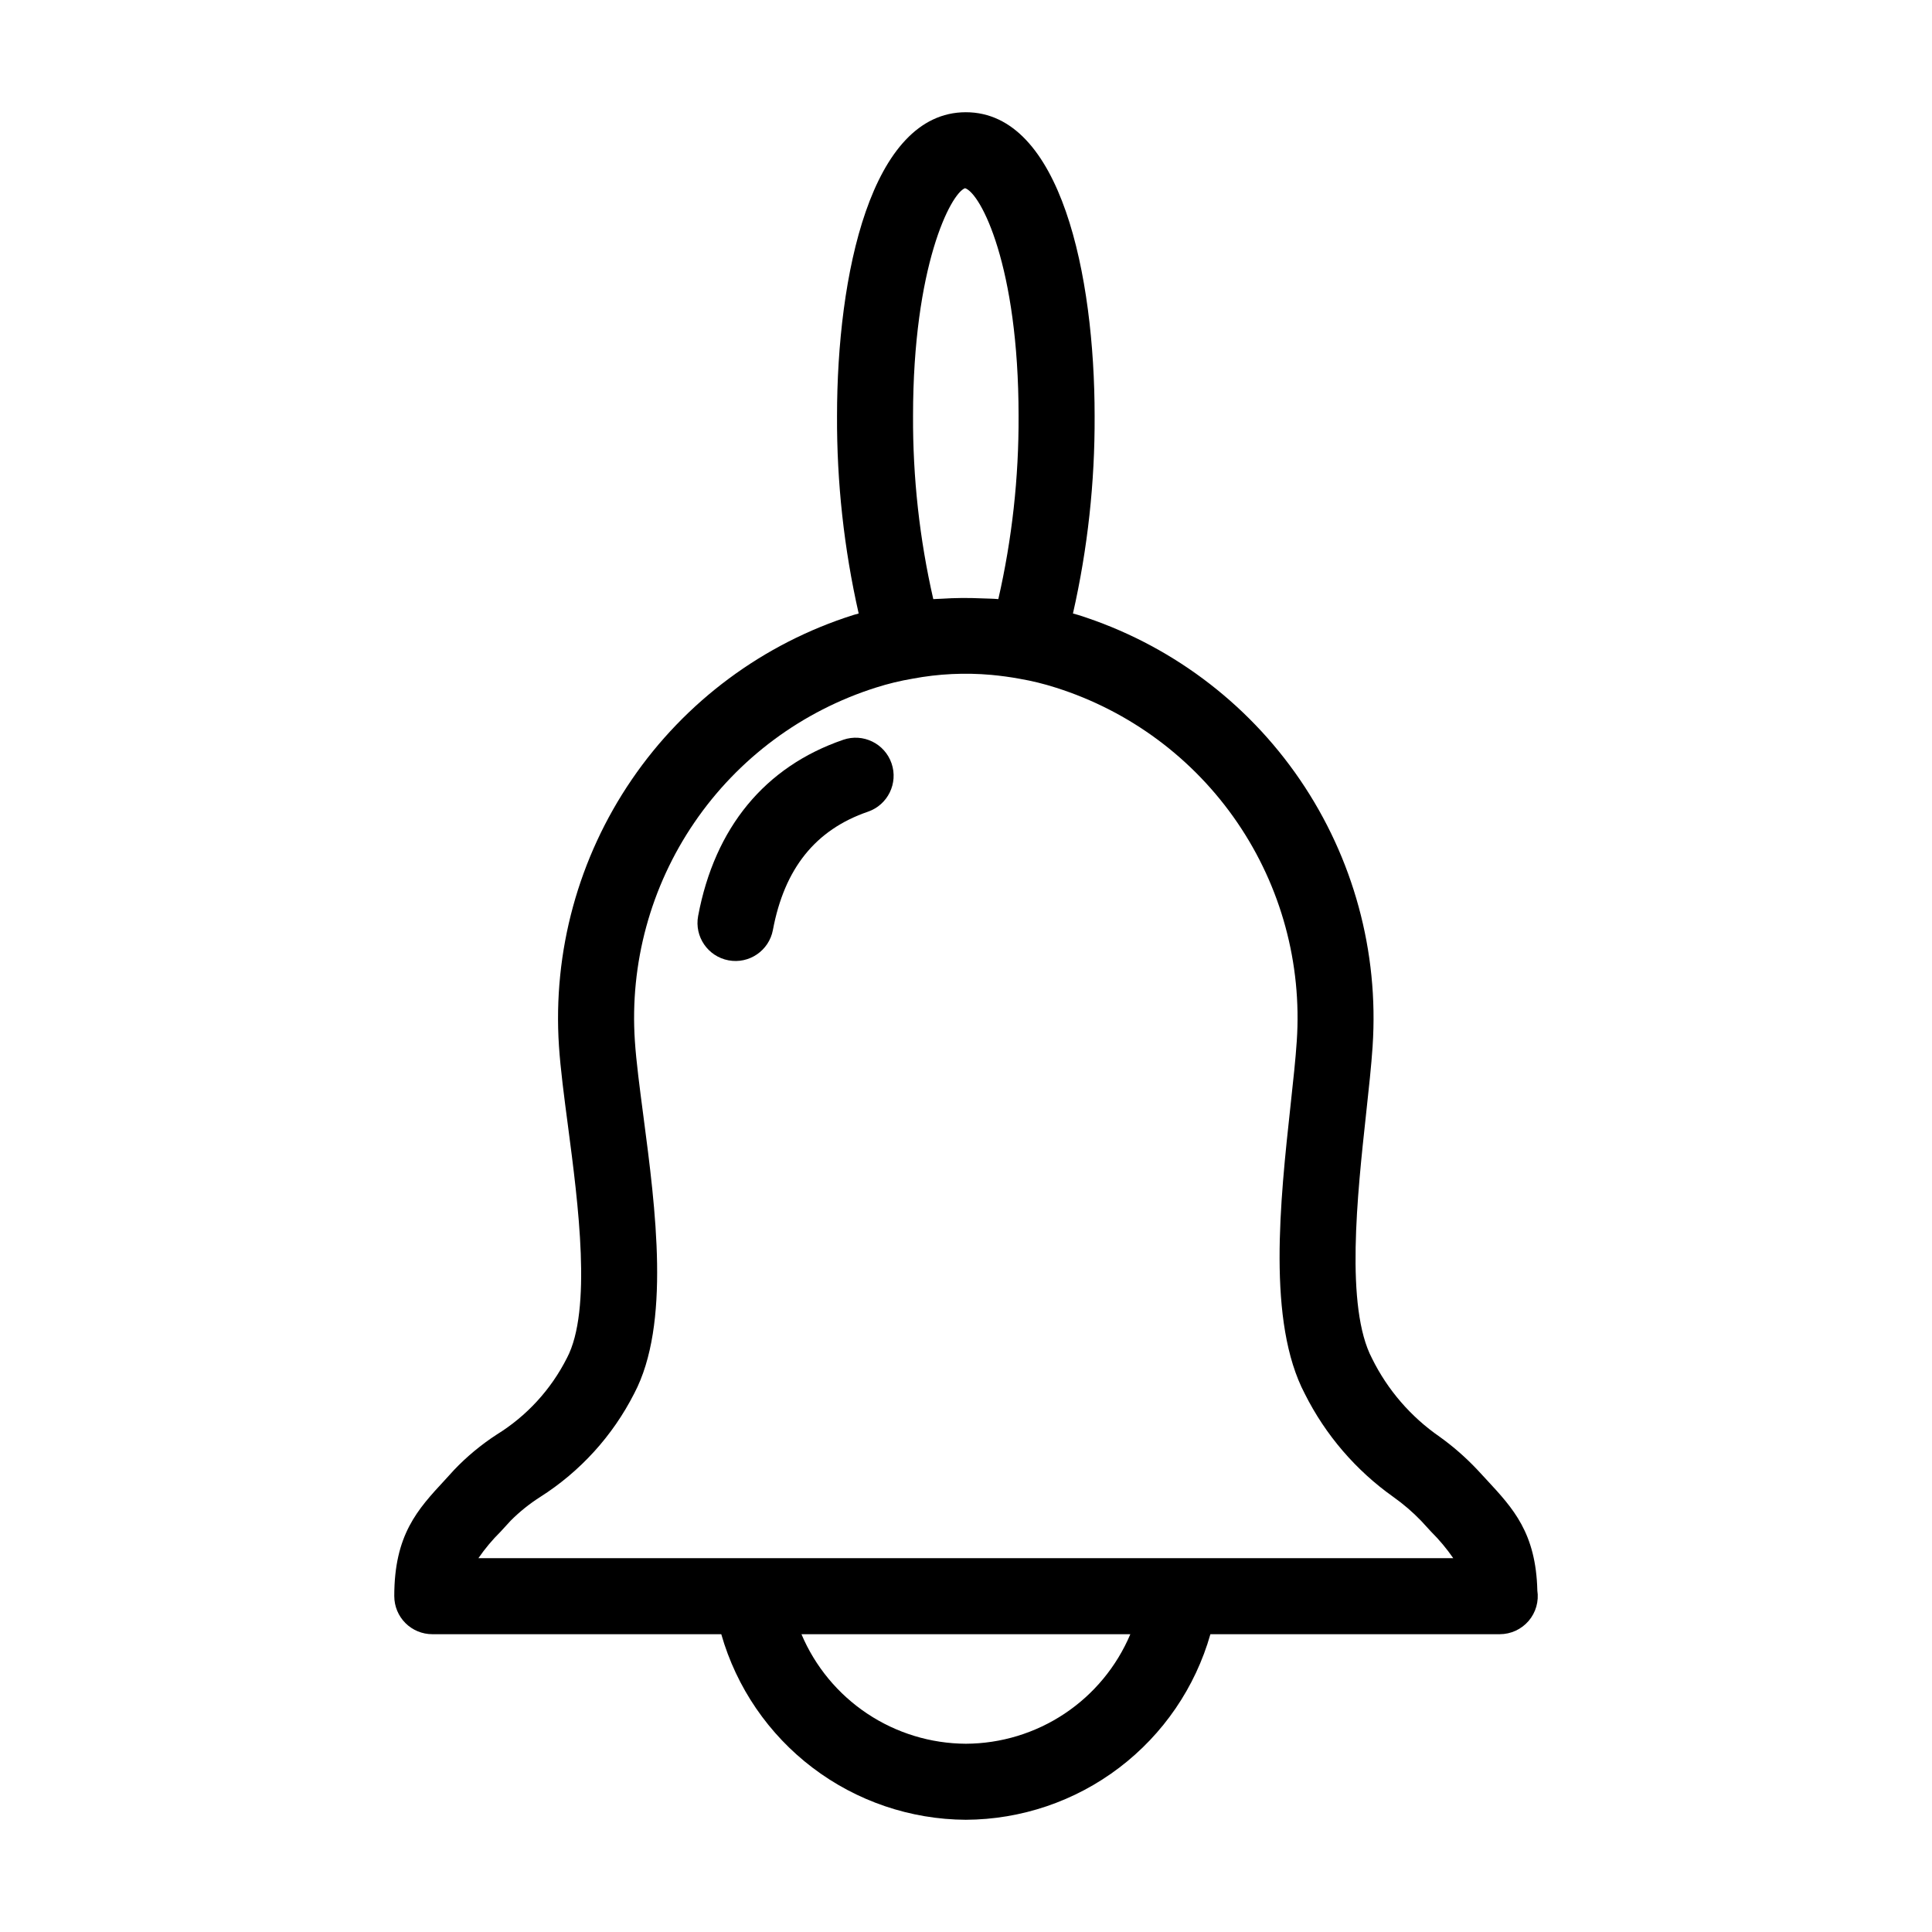 <?xml version="1.0" encoding="UTF-8"?>
<!-- Uploaded to: SVG Repo, www.svgrepo.com, Generator: SVG Repo Mixer Tools -->
<svg fill="#000000" width="800px" height="800px" version="1.1" viewBox="144 144 512 512" xmlns="http://www.w3.org/2000/svg">
 <g>
  <path d="m367.47 340.05c-20.758 7.117-34.062 23.266-38.457 46.688-1.027 5.469 2.578 10.734 8.047 11.762s10.738-2.574 11.766-8.043c3.062-16.328 11.301-26.582 25.191-31.348h-0.004c5.266-1.809 8.066-7.543 6.258-12.805-1.809-5.266-7.543-8.062-12.805-6.254z"/>
  <path d="m551.41 565.45c-0.383-15.199-6.402-21.699-13.34-29.188l-2.547-2.75c-3.051-3.238-6.406-6.176-10.02-8.77-7.641-5.285-13.805-12.43-17.91-20.762-7.133-13.566-3.906-43.246-1.551-64.922 0.711-6.504 1.375-12.656 1.719-17.805h-0.004c1.672-25.027-5.106-49.891-19.242-70.609s-34.82-36.094-58.73-43.66c-0.504-0.152-0.953-0.262-1.441-0.402 3.898-17.18 5.828-34.75 5.742-52.367 0-37.121-8.938-80.473-34.133-80.473s-34.133 43.328-34.133 80.473c-0.078 17.617 1.844 35.188 5.738 52.371-0.441 0.133-0.898 0.23-1.34 0.371-23.93 7.551-44.633 22.914-58.789 43.629-14.16 20.711-20.957 45.582-19.301 70.617 0.402 6.09 1.367 13.438 2.394 21.211 2.707 20.59 6.402 48.785-0.277 61.465h-0.004c-4.215 8.363-10.668 15.398-18.641 20.316-4.09 2.66-7.859 5.785-11.23 9.316l-2.519 2.762c-7.176 7.738-13.367 14.426-13.367 30.73h0.004c0 2.672 1.062 5.238 2.949 7.125 1.891 1.891 4.453 2.953 7.125 2.953h76.582c4.027 14.105 12.52 26.523 24.207 35.391 11.684 8.867 25.93 13.707 40.598 13.789 14.672-0.066 28.93-4.898 40.617-13.77 11.691-8.871 20.184-21.297 24.203-35.41h76.68c2.941 0 5.738-1.289 7.656-3.523 1.914-2.238 2.754-5.203 2.297-8.109zm-151.66-371.58c4.176 1.344 14.184 20.633 14.184 60.348 0.074 16.336-1.723 32.629-5.367 48.551-1.465-0.133-2.938-0.133-4.41-0.195h0.004c-3.559-0.164-7.121-0.133-10.676 0.098-0.719 0.051-1.438 0.035-2.156 0.102v-0.004c-3.644-15.93-5.441-32.227-5.363-48.57 0.008-39.699 10.008-58.977 13.785-60.328zm0.203 412.24c-9.305-0.047-18.391-2.824-26.133-7.984-7.742-5.16-13.801-12.477-17.426-21.043h87.16-0.004c-3.625 8.578-9.688 15.902-17.438 21.062-7.754 5.16-16.848 7.93-26.16 7.965zm56.742-49.184h-185.91v0.004c1.723-2.504 3.676-4.84 5.836-6.977l2.684-2.926v-0.004c2.375-2.383 5.004-4.496 7.84-6.301 10.617-6.742 19.227-16.215 24.926-27.43 9.688-18.375 5.668-48.945 2.438-73.504-0.977-7.445-1.906-14.473-2.262-19.945-1.375-20.516 4.18-40.898 15.773-57.875 11.594-16.98 28.551-29.574 48.16-35.766 3.156-1.004 6.383-1.789 9.652-2.34 6.879-1.297 13.906-1.637 20.879-1.008 2.457 0.227 4.953 0.559 7.512 1.031 3.238 0.555 6.438 1.34 9.57 2.344 19.598 6.199 36.543 18.797 48.125 35.777 11.582 16.977 17.125 37.355 15.742 57.859-0.309 4.758-0.957 10.695-1.641 16.984-2.785 25.605-6.246 57.465 3.769 76.52 5.469 10.918 13.547 20.32 23.516 27.375 2.617 1.859 5.059 3.957 7.289 6.269l2.699 2.938h0.004c2.152 2.141 4.102 4.477 5.828 6.977z"/>
 </g>
</svg>
